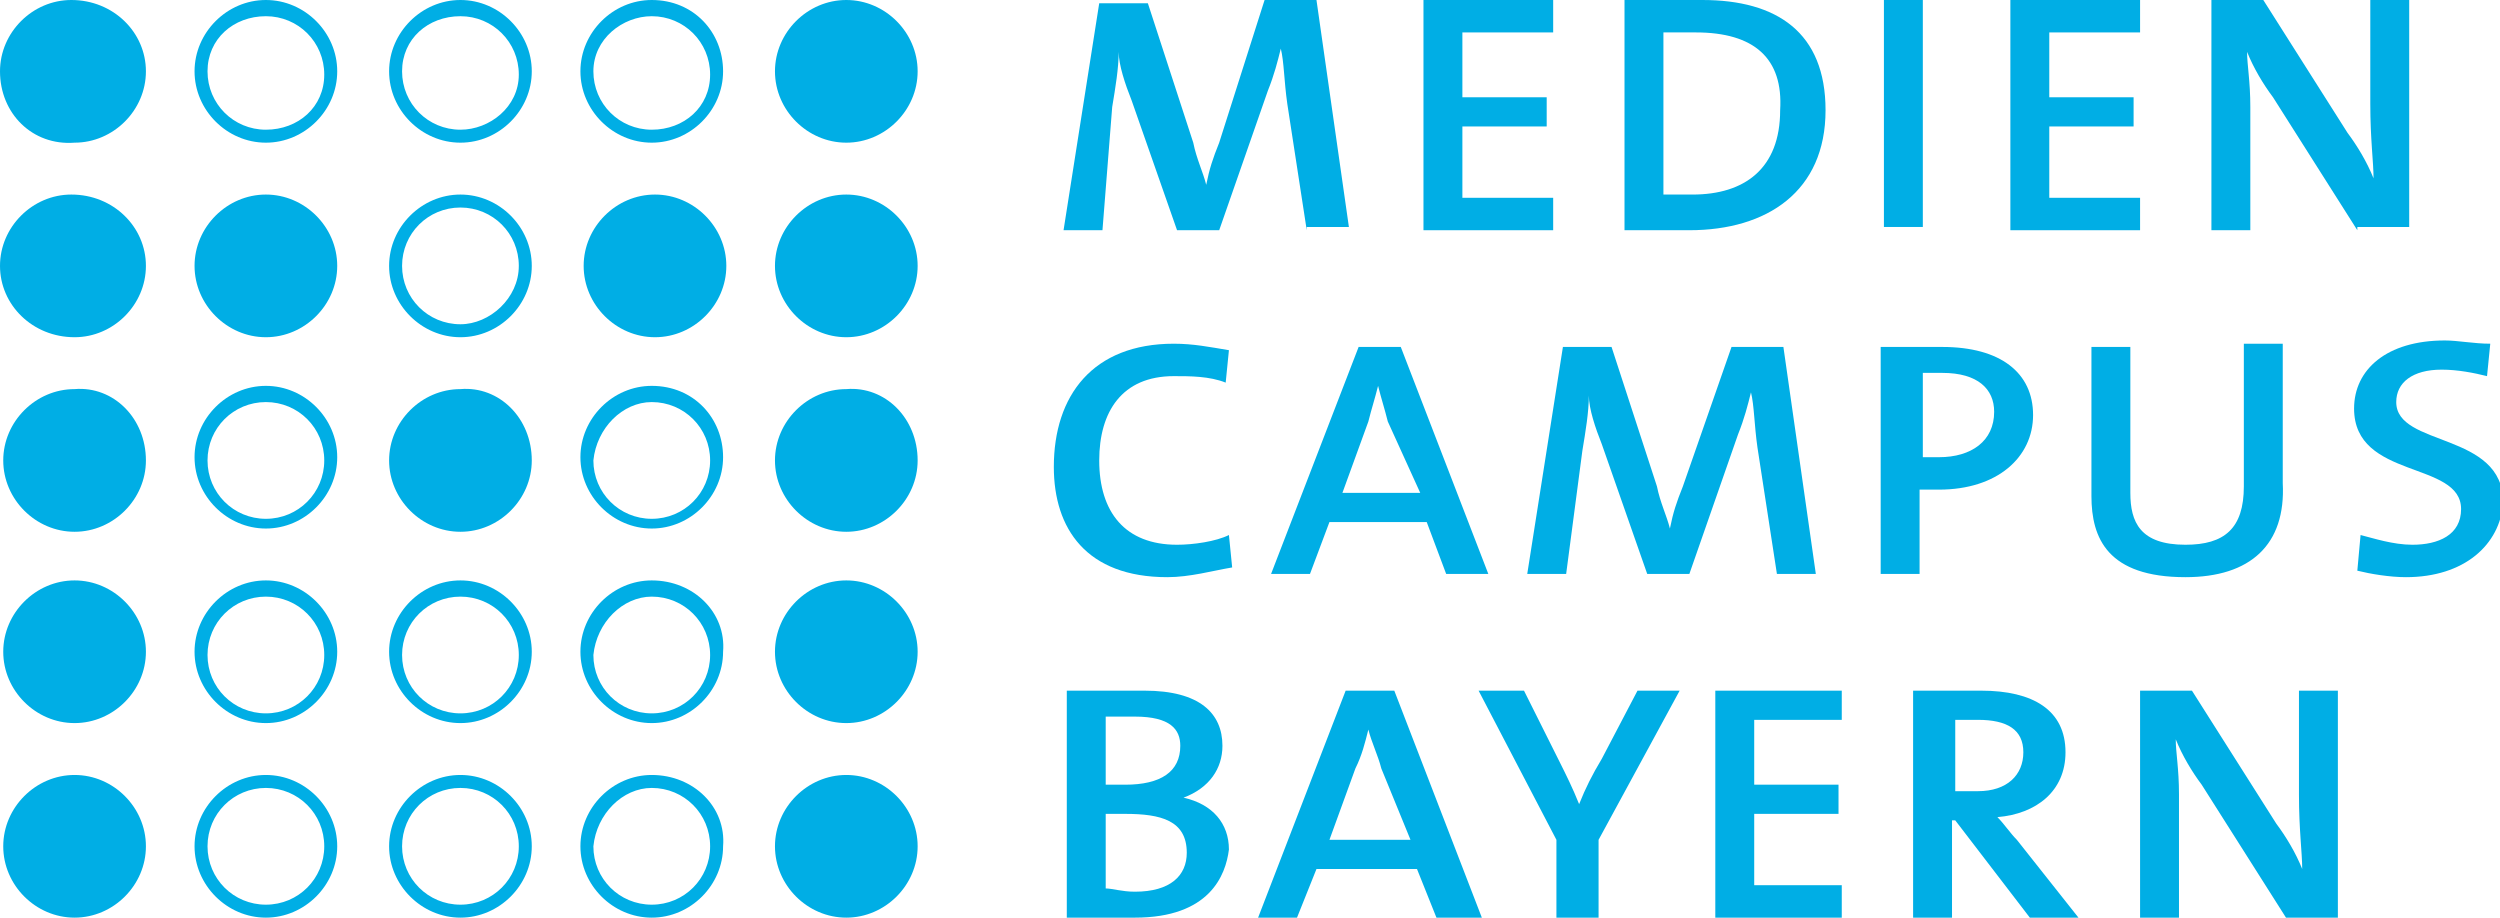 <?xml version="1.0" encoding="utf-8"?>
<!-- Generator: Adobe Illustrator 21.1.0, SVG Export Plug-In . SVG Version: 6.00 Build 0)  -->
<svg version="1.1" id="Ebene_1" xmlns="http://www.w3.org/2000/svg" xmlns:xlink="http://www.w3.org/1999/xlink" x="0px" y="0px"
	 viewBox="0 0 77.1 28.3" style="enable-background:new 0 0 77.1 28.3;" xml:space="preserve">
<style type="text/css">
	.st0{fill:#00AEE5;}
</style>
<g>
	<g>
		<path class="st0" d="M8.2,0.5c1,0,1.8,0.8,1.8,1.8S9.2,4,8.2,4c-1,0-1.8-0.8-1.8-1.8S7.2,0.5,8.2,0.5 M8.2,0C7,0,6,1,6,2.2
			s1,2.2,2.2,2.2c1.2,0,2.2-1,2.2-2.2S9.4,0,8.2,0"/>
		<path class="st0" d="M14.2,0.5c1,0,1.8,0.8,1.8,1.8S15.1,4,14.2,4c-1,0-1.8-0.8-1.8-1.8S13.2,0.5,14.2,0.5 M14.2,0
			c-1.2,0-2.2,1-2.2,2.2s1,2.2,2.2,2.2c1.2,0,2.2-1,2.2-2.2S15.4,0,14.2,0"/>
		<path class="st0" d="M20.1,0.5c1,0,1.8,0.8,1.8,1.8S21.1,4,20.1,4c-1,0-1.8-0.8-1.8-1.8S19.2,0.5,20.1,0.5 M20.1,0
			c-1.2,0-2.2,1-2.2,2.2s1,2.2,2.2,2.2c1.2,0,2.2-1,2.2-2.2S21.4,0,20.1,0"/>
		<path class="st0" d="M14.2,6.4c1,0,1.8,0.8,1.8,1.8S15.1,10,14.2,10c-1,0-1.8-0.8-1.8-1.8S13.2,6.4,14.2,6.4 M14.2,6
			c-1.2,0-2.2,1-2.2,2.2c0,1.2,1,2.2,2.2,2.2c1.2,0,2.2-1,2.2-2.2C16.4,7,15.4,6,14.2,6"/>
		<path class="st0" d="M8.2,12.4c1,0,1.8,0.8,1.8,1.8c0,1-0.8,1.8-1.8,1.8c-1,0-1.8-0.8-1.8-1.8C6.4,13.2,7.2,12.4,8.2,12.4
			 M8.2,11.9c-1.2,0-2.2,1-2.2,2.2s1,2.2,2.2,2.2c1.2,0,2.2-1,2.2-2.2S9.4,11.9,8.2,11.9"/>
		<path class="st0" d="M20.1,12.4c1,0,1.8,0.8,1.8,1.8c0,1-0.8,1.8-1.8,1.8c-1,0-1.8-0.8-1.8-1.8C18.4,13.2,19.2,12.4,20.1,12.4
			 M20.1,11.9c-1.2,0-2.2,1-2.2,2.2s1,2.2,2.2,2.2c1.2,0,2.2-1,2.2-2.2S21.4,11.9,20.1,11.9"/>
		<path class="st0" d="M8.2,18.4c1,0,1.8,0.8,1.8,1.8c0,1-0.8,1.8-1.8,1.8c-1,0-1.8-0.8-1.8-1.8C6.4,19.2,7.2,18.4,8.2,18.4
			 M8.2,17.9c-1.2,0-2.2,1-2.2,2.2c0,1.2,1,2.2,2.2,2.2c1.2,0,2.2-1,2.2-2.2C10.4,18.9,9.4,17.9,8.2,17.9"/>
		<path class="st0" d="M14.2,18.4c1,0,1.8,0.8,1.8,1.8c0,1-0.8,1.8-1.8,1.8c-1,0-1.8-0.8-1.8-1.8C12.4,19.2,13.2,18.4,14.2,18.4
			 M14.2,17.9c-1.2,0-2.2,1-2.2,2.2c0,1.2,1,2.2,2.2,2.2c1.2,0,2.2-1,2.2-2.2C16.4,18.9,15.4,17.9,14.2,17.9"/>
		<path class="st0" d="M20.1,18.4c1,0,1.8,0.8,1.8,1.8c0,1-0.8,1.8-1.8,1.8c-1,0-1.8-0.8-1.8-1.8C18.4,19.2,19.2,18.4,20.1,18.4
			 M20.1,17.9c-1.2,0-2.2,1-2.2,2.2c0,1.2,1,2.2,2.2,2.2c1.2,0,2.2-1,2.2-2.2C22.4,18.9,21.4,17.9,20.1,17.9"/>
		<path class="st0" d="M8.2,24.3c1,0,1.8,0.8,1.8,1.8c0,1-0.8,1.8-1.8,1.8c-1,0-1.8-0.8-1.8-1.8C6.4,25.1,7.2,24.3,8.2,24.3
			 M8.2,23.9c-1.2,0-2.2,1-2.2,2.2c0,1.2,1,2.2,2.2,2.2c1.2,0,2.2-1,2.2-2.2C10.4,24.9,9.4,23.9,8.2,23.9"/>
		<path class="st0" d="M14.2,24.3c1,0,1.8,0.8,1.8,1.8c0,1-0.8,1.8-1.8,1.8c-1,0-1.8-0.8-1.8-1.8C12.4,25.1,13.2,24.3,14.2,24.3
			 M14.2,23.9c-1.2,0-2.2,1-2.2,2.2c0,1.2,1,2.2,2.2,2.2c1.2,0,2.2-1,2.2-2.2C16.4,24.9,15.4,23.9,14.2,23.9"/>
		<path class="st0" d="M20.1,24.3c1,0,1.8,0.8,1.8,1.8c0,1-0.8,1.8-1.8,1.8c-1,0-1.8-0.8-1.8-1.8C18.4,25.1,19.2,24.3,20.1,24.3
			 M20.1,23.9c-1.2,0-2.2,1-2.2,2.2c0,1.2,1,2.2,2.2,2.2c1.2,0,2.2-1,2.2-2.2C22.4,24.9,21.4,23.9,20.1,23.9"/>
		<path class="st0" d="M4.5,2.2c0,1.2-1,2.2-2.2,2.2C1,4.5,0,3.5,0,2.2C0,1,1,0,2.2,0C3.5,0,4.5,1,4.5,2.2"/>
		<path class="st0" d="M28.3,2.2c0,1.2-1,2.2-2.2,2.2c-1.2,0-2.2-1-2.2-2.2c0-1.2,1-2.2,2.2-2.2C27.3,0,28.3,1,28.3,2.2"/>
		<path class="st0" d="M4.5,8.2c0,1.2-1,2.2-2.2,2.2C1,10.4,0,9.4,0,8.2C0,7,1,6,2.2,6C3.5,6,4.5,7,4.5,8.2"/>
		<path class="st0" d="M10.4,8.2c0,1.2-1,2.2-2.2,2.2C7,10.4,6,9.4,6,8.2C6,7,7,6,8.2,6C9.4,6,10.4,7,10.4,8.2"/>
		<path class="st0" d="M22.4,8.2c0,1.2-1,2.2-2.2,2.2c-1.2,0-2.2-1-2.2-2.2c0-1.2,1-2.2,2.2-2.2C21.4,6,22.4,7,22.4,8.2"/>
		<path class="st0" d="M28.3,8.2c0,1.2-1,2.2-2.2,2.2c-1.2,0-2.2-1-2.2-2.2c0-1.2,1-2.2,2.2-2.2C27.3,6,28.3,7,28.3,8.2"/>
		<path class="st0" d="M4.5,14.2c0,1.2-1,2.2-2.2,2.2c-1.2,0-2.2-1-2.2-2.2c0-1.2,1-2.2,2.2-2.2C3.5,11.9,4.5,12.9,4.5,14.2"/>
		<path class="st0" d="M16.4,14.2c0,1.2-1,2.2-2.2,2.2c-1.2,0-2.2-1-2.2-2.2c0-1.2,1-2.2,2.2-2.2C15.4,11.9,16.4,12.9,16.4,14.2"/>
		<path class="st0" d="M28.3,14.2c0,1.2-1,2.2-2.2,2.2c-1.2,0-2.2-1-2.2-2.2c0-1.2,1-2.2,2.2-2.2C27.3,11.9,28.3,12.9,28.3,14.2"/>
		<path class="st0" d="M4.5,20.1c0,1.2-1,2.2-2.2,2.2c-1.2,0-2.2-1-2.2-2.2c0-1.2,1-2.2,2.2-2.2C3.5,17.9,4.5,18.9,4.5,20.1"/>
		<path class="st0" d="M28.3,20.1c0,1.2-1,2.2-2.2,2.2c-1.2,0-2.2-1-2.2-2.2c0-1.2,1-2.2,2.2-2.2C27.3,17.9,28.3,18.9,28.3,20.1"/>
		<path class="st0" d="M4.5,26.1c0,1.2-1,2.2-2.2,2.2c-1.2,0-2.2-1-2.2-2.2c0-1.2,1-2.2,2.2-2.2C3.5,23.9,4.5,24.9,4.5,26.1"/>
		<path class="st0" d="M28.3,26.1c0,1.2-1,2.2-2.2,2.2c-1.2,0-2.2-1-2.2-2.2c0-1.2,1-2.2,2.2-2.2C27.3,23.9,28.3,24.9,28.3,26.1"/>
		<path class="st0" d="M40.3,7.1l-0.6-3.9c-0.1-0.7-0.1-1.3-0.2-1.7h0c-0.1,0.4-0.2,0.8-0.4,1.3l-1.5,4.3h-1.3l-1.4-4
			c-0.2-0.5-0.4-1.1-0.4-1.5h0c0,0.5-0.1,1.1-0.2,1.7L34,7.1h-1.2l1.1-7h1.5l1.4,4.3c0.1,0.5,0.3,0.9,0.4,1.3h0
			c0.1-0.5,0.2-0.8,0.4-1.3L39,0h1.6l1,7H40.3z"/>
		<polygon class="st0" points="43.9,7.1 43.9,0 47.9,0 47.9,1 45.1,1 45.1,3 47.7,3 47.7,3.9 45.1,3.9 45.1,6.1 47.9,6.1 47.9,7.1 
					"/>
		<path class="st0" d="M52.1,7.1c-0.8,0-1.5,0-2,0V0c0.6,0,1.6,0,2.4,0c2.3,0,3.8,1,3.8,3.4C56.3,5.9,54.5,7.1,52.1,7.1 M52.3,1
			c-0.3,0-0.7,0-1,0v5c0.2,0,0.6,0,0.9,0c1.6,0,2.7-0.8,2.7-2.6C55,1.8,54.1,1,52.3,1"/>
		<rect x="58.1" y="0" class="st0" width="1.2" height="7"/>
		<polygon class="st0" points="62,7.1 62,0 66,0 66,1 63.2,1 63.2,3 65.8,3 65.8,3.9 63.2,3.9 63.2,6.1 66,6.1 66,7.1 		"/>
		<path class="st0" d="M72.7,7.1l-2.6-4.1c-0.3-0.4-0.6-0.9-0.8-1.4h0c0,0.4,0.1,0.9,0.1,1.7v3.8h-1.2V0h1.6l2.6,4.1
			C72.7,4.5,73,5,73.2,5.5h0c0-0.5-0.1-1.2-0.1-2.3l0-3.2h1.2v7H72.7z"/>
		<path class="st0" d="M54.8,17.7l-0.6-3.9c-0.1-0.7-0.1-1.3-0.2-1.7h0c-0.1,0.4-0.2,0.8-0.4,1.3l-1.5,4.3h-1.3l-1.4-4
			c-0.2-0.5-0.4-1.1-0.4-1.5h0c0,0.5-0.1,1.1-0.2,1.7l-0.5,3.8h-1.2l1.1-7h1.5l1.4,4.3c0.1,0.5,0.3,0.9,0.4,1.3h0
			c0.1-0.5,0.2-0.8,0.4-1.3l1.5-4.3H55l1,7H54.8z"/>
		<path class="st0" d="M35,28.3c-0.5,0-1.2,0-2.1,0v-7c0.6,0,1.5,0,2.4,0c1.7,0,2.4,0.7,2.4,1.7c0,0.7-0.4,1.3-1.2,1.6v0
			c0.9,0.2,1.4,0.8,1.4,1.6C37.8,27,37.3,28.3,35,28.3 M35,22.1c-0.3,0-0.6,0-0.9,0v2.1c0.3,0,0.5,0,0.6,0c1.1,0,1.7-0.4,1.7-1.2
			C36.4,22.5,36.1,22.1,35,22.1 M34.7,25.1c-0.1,0-0.5,0-0.6,0v2.3c0.2,0,0.5,0.1,0.9,0.1c1.1,0,1.6-0.5,1.6-1.2
			C36.6,25.3,35.8,25.1,34.7,25.1"/>
		<path class="st0" d="M44.3,28.3l-0.6-1.5h-3.1l-0.6,1.5h-1.2l2.7-7H43l2.7,7H44.3z M42.6,23.7c-0.1-0.4-0.3-0.8-0.4-1.2h0
			c-0.1,0.4-0.2,0.8-0.4,1.2L41,25.9h2.5L42.6,23.7z"/>
		<path class="st0" d="M49.3,25.9v2.4H48v-2.4l-2.4-4.6h1.4l1.1,2.2c0.2,0.4,0.4,0.8,0.6,1.3h0c0.2-0.5,0.4-0.9,0.7-1.4l1.1-2.1h1.3
			L49.3,25.9z"/>
		<polygon class="st0" points="52.9,28.3 52.9,21.3 56.8,21.3 56.8,22.2 54.1,22.2 54.1,24.2 56.7,24.2 56.7,25.1 54.1,25.1 
			54.1,27.3 56.8,27.3 56.8,28.3 		"/>
		<path class="st0" d="M62.6,28.3l-2.3-3h-0.1v3h-1.2v-7c0.5,0,1.3,0,2.1,0c1.6,0,2.6,0.6,2.6,1.9c0,1.2-0.9,1.9-2.1,2
			c0.2,0.2,0.4,0.5,0.6,0.7l1.9,2.4H62.6z M61,22.2c-0.3,0-0.5,0-0.7,0v2.2c0.2,0,0.5,0,0.7,0c0.9,0,1.4-0.5,1.4-1.2
			C62.4,22.5,61.9,22.2,61,22.2"/>
		<path class="st0" d="M70.5,28.3l-2.6-4.1c-0.3-0.4-0.6-0.9-0.8-1.4h0c0,0.4,0.1,0.9,0.1,1.7v3.8H66v-7h1.6l2.6,4.1
			c0.3,0.4,0.6,0.9,0.8,1.4h0c0-0.5-0.1-1.2-0.1-2.3l0-3.2h1.2v7H70.5z"/>
		<path class="st0" d="M36,17.8c-2.5,0-3.5-1.5-3.5-3.4c0-2.2,1.2-3.8,3.7-3.8c0.6,0,1.1,0.1,1.7,0.2l-0.1,1
			c-0.5-0.2-1.1-0.2-1.6-0.2c-1.6,0-2.3,1.1-2.3,2.6c0,1.6,0.8,2.6,2.4,2.6c0.5,0,1.2-0.1,1.6-0.3l0.1,1
			C37.4,17.6,36.7,17.8,36,17.8"/>
		<path class="st0" d="M44.6,17.7L44,16.1h-3l-0.6,1.6h-1.2l2.7-7h1.3l2.7,7H44.6z M42.8,13c-0.1-0.4-0.2-0.7-0.3-1.1h0
			c-0.1,0.4-0.2,0.7-0.3,1.1l-0.8,2.2h2.4L42.8,13z"/>
		<path class="st0" d="M59.8,15.1c-0.2,0-0.4,0-0.6,0v2.6H58v-7c0.6,0,1.2,0,1.9,0c1.8,0,2.8,0.8,2.8,2.1
			C62.7,14.1,61.6,15.1,59.8,15.1 M59.9,11.5c-0.2,0-0.4,0-0.6,0v2.6c0.2,0,0.4,0,0.5,0c1,0,1.7-0.5,1.7-1.4
			C61.5,12,61,11.5,59.9,11.5"/>
		<path class="st0" d="M67.4,17.8c-2.4,0-2.9-1.2-2.9-2.5v-4.6h1.2v4.5c0,0.9,0.3,1.6,1.7,1.6c1.2,0,1.8-0.5,1.8-1.8v-4.4h1.2v4.3
			C70.5,16.8,69.4,17.8,67.4,17.8"/>
		<path class="st0" d="M74.2,17.8c-0.5,0-1.1-0.1-1.5-0.2l0.1-1.1c0.4,0.1,1,0.3,1.6,0.3c0.8,0,1.5-0.3,1.5-1.1
			c0-1.5-3.3-0.9-3.3-3.1c0-1.2,1-2.1,2.8-2.1c0.4,0,0.9,0.1,1.4,0.1l-0.1,1c-0.4-0.1-0.9-0.2-1.4-0.2c-0.9,0-1.4,0.4-1.4,1
			c0,1.4,3.3,0.9,3.3,3.1C77.1,16.8,76,17.8,74.2,17.8"/>
	</g>
</g>
</svg>
